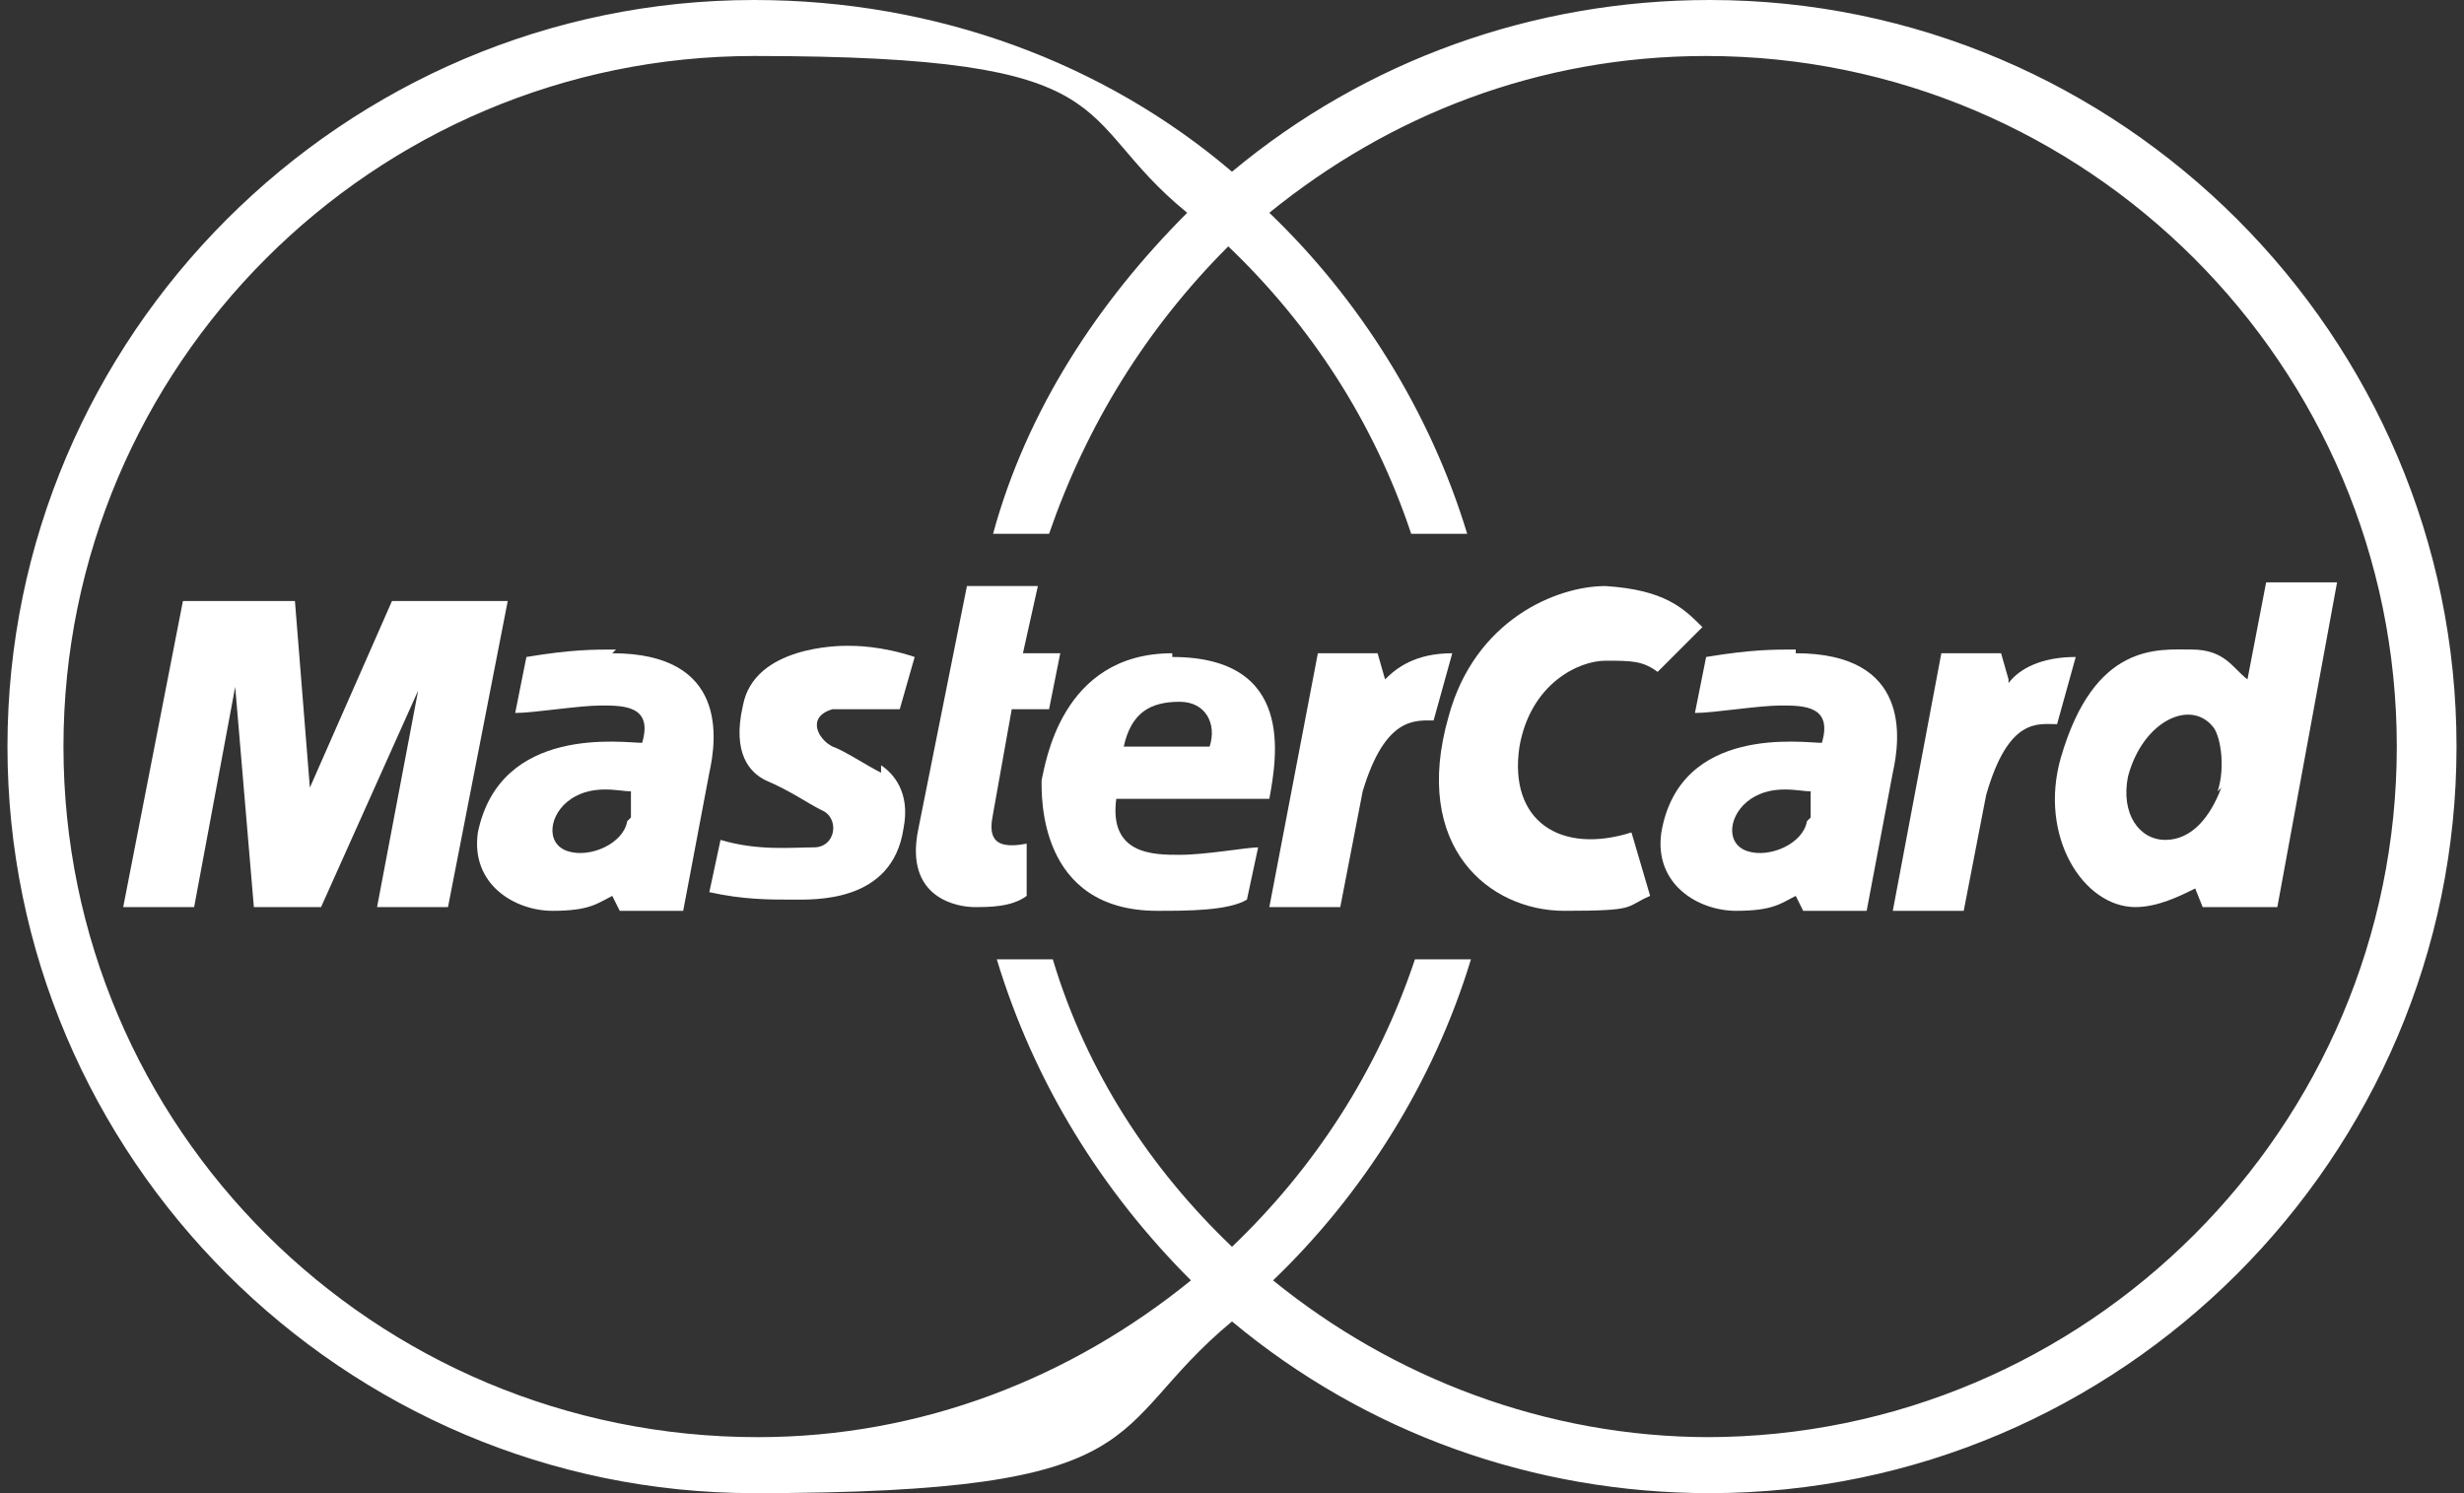 <?xml version="1.0" encoding="UTF-8"?>
<svg xmlns="http://www.w3.org/2000/svg" version="1.1" viewBox="0 0 66 40">
  <rect x="0" y="0" width="66" height="40" fill="#333333" stroke="none"/>
  <defs>
    <style>
      .cls-1 {
        fill-rule: evenodd;
      }

      .cls-1, .cls-2 {
        fill: #fff;
      }
    </style>
  </defs>
  <!-- Generator: Adobe Illustrator 28.7.2, SVG Export Plug-In . SVG Version: 1.2.0 Build 154)  -->
  <g>
    <g id="Calque_1">
      <g>
        <path class="cls-1" d="M45.8,0c-4.7,0-9.2,1.6-12.8,4.6C29.6,1.7,25.1,0,20.2,0,9.2,0,.2,9,.2,20s9,20,20,20,9.3-1.7,12.8-4.6c3.6,3,8.1,4.6,12.8,4.6,11,0,20-9,20-20S56.8,0,45.8,0ZM45.8,38.5c-4.4,0-8.5-1.6-11.7-4.2,2.4-2.3,4.3-5.3,5.3-8.6h-1.5c-1,3-2.7,5.6-4.9,7.7-2.2-2.1-3.9-4.7-4.8-7.7h-1.5c1,3.3,2.8,6.2,5.2,8.6-3.2,2.6-7.2,4.2-11.6,4.2C10,38.5,1.7,30.2,1.7,20S10,1.5,20.2,1.5s8.4,1.6,11.6,4.2c-2.4,2.4-4.3,5.3-5.2,8.6h1.5c1-2.9,2.6-5.5,4.8-7.7,2.2,2.1,3.9,4.7,4.9,7.7h1.5c-1-3.3-2.9-6.3-5.3-8.6,3.2-2.6,7.2-4.2,11.7-4.2,10.2,0,18.5,8.3,18.5,18.5h0c0,10.2-8.3,18.5-18.5,18.5Z"/>
        <g>
          <g>
            <path class="cls-2" d="M26.6,21.8l.5-2.8h1l.3-1.5h-1l.4-1.8h-1.9l-1.3,6.5c-.4,1.9,1.1,2.1,1.5,2.1s1,0,1.4-.3v-1.4c-1,.2-1-.3-.9-.8Z"/>
            <polygon class="cls-2" points="25.9 15.7 25.9 15.7 25.9 15.7 25.9 15.7"/>
            <path class="cls-2" d="M53.8,18.2l-.2-.7h-1.6l-1.3,6.9h1.9l.6-3.1c.6-2.1,1.4-1.9,1.9-1.9l.5-1.8c-.9,0-1.5.3-1.8.7Z"/>
            <path class="cls-2" d="M31.4,17.5c-3,0-3.4,3-3.5,3.4,0,.4-.1,3.5,3.1,3.5.8,0,1.9,0,2.4-.3l.3-1.4c-.3,0-1.4.2-2.1.2s-1.9,0-1.7-1.5h4.1c.2-1.1.7-3.8-2.6-3.8ZM30.1,19.7s0,0,0,0c0,0,0,0,0,0ZM30.1,19.7s0,0,0,0c0,0,0,0,0,0ZM30.1,19.8s0,0,0,0c0,0,0,0,0,0ZM30.1,20s0,0,0,0c0,0,0,0,0,0ZM32.4,20h-2.3c.2-.9.7-1.2,1.5-1.2.7,0,1,.6.8,1.2Z"/>
          </g>
          <g>
            <path class="cls-2" d="M14.6,17.6s0,0,0,0h0Z"/>
            <path class="cls-2" d="M14.4,17.6s0,0,0,0c0,0,0,0,0,0Z"/>
            <path class="cls-2" d="M14.2,17.7s0,0,0,0c0,0,0,0,0,0Z"/>
            <path class="cls-2" d="M14.5,17.6s0,0,0,0c0,0,0,0,0,0Z"/>
            <path class="cls-2" d="M14.6,17.6s0,0,0,0c0,0,0,0,0,0Z"/>
            <path class="cls-2" d="M14.6,17.6s0,0,0,0c0,0,0,0,0,0Z"/>
            <path class="cls-2" d="M14.6,17.6s0,0,0,0c0,0,0,0,0,0Z"/>
            <path class="cls-2" d="M14.6,17.6s0,0,0,0c0,0,0,0,0,0Z"/>
            <path class="cls-2" d="M14.3,17.6s0,0,0,0c0,0,0,0,0,0Z"/>
            <path class="cls-2" d="M16.5,17.4c-.6,0-1.2,0-2.4.2h0l-.3,1.5c.5,0,1.7-.2,2.3-.2.6,0,1.4,0,1.1,1-.5,0-3.8-.5-4.4,2.4-.2,1.4,1,2.1,2,2.1,1,0,1.2-.2,1.6-.4l.2.4h1.7l.7-3.7c.2-.9.5-3.2-2.6-3.2ZM16.8,22c-.1.6-1,1-1.6.8-.6-.2-.5-1,.1-1.4.6-.4,1.3-.2,1.6-.2v.7Z"/>
            <path class="cls-2" d="M14.1,17.7s0,0,0,0c0,0,0,0,0,0Z"/>
            <path class="cls-2" d="M14.2,17.7s0,0,0,0c0,0,0,0,0,0Z"/>
            <path class="cls-2" d="M23.6,20.7c-.4-.2-1-.6-1.3-.7-.4-.2-.7-.8,0-1,.4,0,1.3,0,1.8,0,0,0,0,0,0,0,0,0,0,0,0,0l.4-1.4c-.9-.3-1.6-.3-1.8-.3s-2.5,0-2.8,1.6c-.3,1.3.2,1.8.6,2,.7.3,1.1.6,1.5.8.5.2.4,1-.2,1s-1.5.1-2.5-.2l-.3,1.4c.9.2,1.6.2,2.2.2s2.7.1,3-1.9c.2-1-.3-1.5-.6-1.7ZM24,19s0,0,0,0c0,0,0,0,0,0Z"/>
            <path class="cls-2" d="M14.2,17.6s0,0,0,0c0,0,0,0,0,0Z"/>
            <polygon class="cls-2" points="10.5 16.1 8.3 21.1 7.9 16.1 4.9 16.1 3.3 24.3 5.2 24.3 6.3 18.4 6.8 24.3 8.6 24.3 11.2 18.5 10.1 24.3 12 24.3 13.6 16.1 10.5 16.1"/>
          </g>
          <g>
            <path class="cls-2" d="M43,15.7c-1.3,0-3.5.9-4.2,3.5-1,3.5,1.1,5.2,3.1,5.2s1.6-.1,2.3-.4l-.5-1.7c-1.9.6-3.3-.3-3-2.3.3-1.7,1.6-2.3,2.3-2.3s1,0,1.4.3h0s1.2-1.2,1.2-1.2c-.5-.5-1-1-2.6-1.1Z"/>
            <path class="cls-2" d="M60.7,15.6l-.5,2.6c-.4-.3-.6-.8-1.5-.8s-2.6-.2-3.5,2.9c-.6,2.1.6,4,2,4,.6,0,1.2-.3,1.6-.5l.2.5h2l1.6-8.7h-2ZM59.5,21.1c-.3.8-.8,1.4-1.5,1.4s-1.2-.7-1-1.7c.4-1.5,1.7-2.1,2.3-1.3.2.3.3,1.1.1,1.7Z"/>
          </g>
          <g>
            <path class="cls-2" d="M46.2,17.6s0,0,0,0h0Z"/>
            <path class="cls-2" d="M46.2,17.6s0,0,0,0c0,0,0,0,0,0Z"/>
            <path class="cls-2" d="M46,17.6s0,0,0,0c0,0,0,0,0,0Z"/>
            <path class="cls-2" d="M46.2,17.6s0,0,0,0c0,0,0,0,0,0Z"/>
            <path class="cls-2" d="M46.2,17.6s0,0,0,0c0,0,0,0,0,0Z"/>
            <path class="cls-2" d="M46,17.6s0,0,0,0c0,0,0,0,0,0Z"/>
            <path class="cls-2" d="M45.8,17.6s0,0,0,0c0,0,0,0,0,0Z"/>
            <path class="cls-2" d="M45.7,17.7s0,0,0,0c0,0,0,0,0,0Z"/>
            <path class="cls-2" d="M45.9,17.6s0,0,0,0c0,0,0,0,0,0Z"/>
            <path class="cls-2" d="M48.1,17.4c-.6,0-1.2,0-2.4.2l-.3,1.5c.5,0,1.7-.2,2.3-.2.6,0,1.4,0,1.1,1-.5,0-3.8-.5-4.3,2.4-.2,1.4,1,2.1,2,2.1s1.2-.2,1.6-.4l.2.4h1.7l.7-3.7c.2-.9.5-3.2-2.6-3.2ZM48.4,22c-.1.6-1,1-1.6.8-.6-.2-.5-1,.1-1.4.6-.4,1.3-.2,1.6-.2h0v.7Z"/>
            <path class="cls-2" d="M45.7,17.7s0,0,0,0c0,0,0,0,0,0Z"/>
            <path class="cls-2" d="M46.1,17.6s0,0,0,0c0,0,0,0,0,0Z"/>
            <path class="cls-2" d="M45.7,17.7s0,0,0,0c0,0,0,0,0,0Z"/>
          </g>
          <path class="cls-1" d="M34,24.3l1.3-6.8h1.6l.2.7c.3-.3.8-.7,1.8-.7l-.5,1.8c-.5,0-1.3-.1-1.9,1.9l-.6,3.1h-1.9Z"/>
        </g>
      </g>
    </g>
  </g>
</svg>